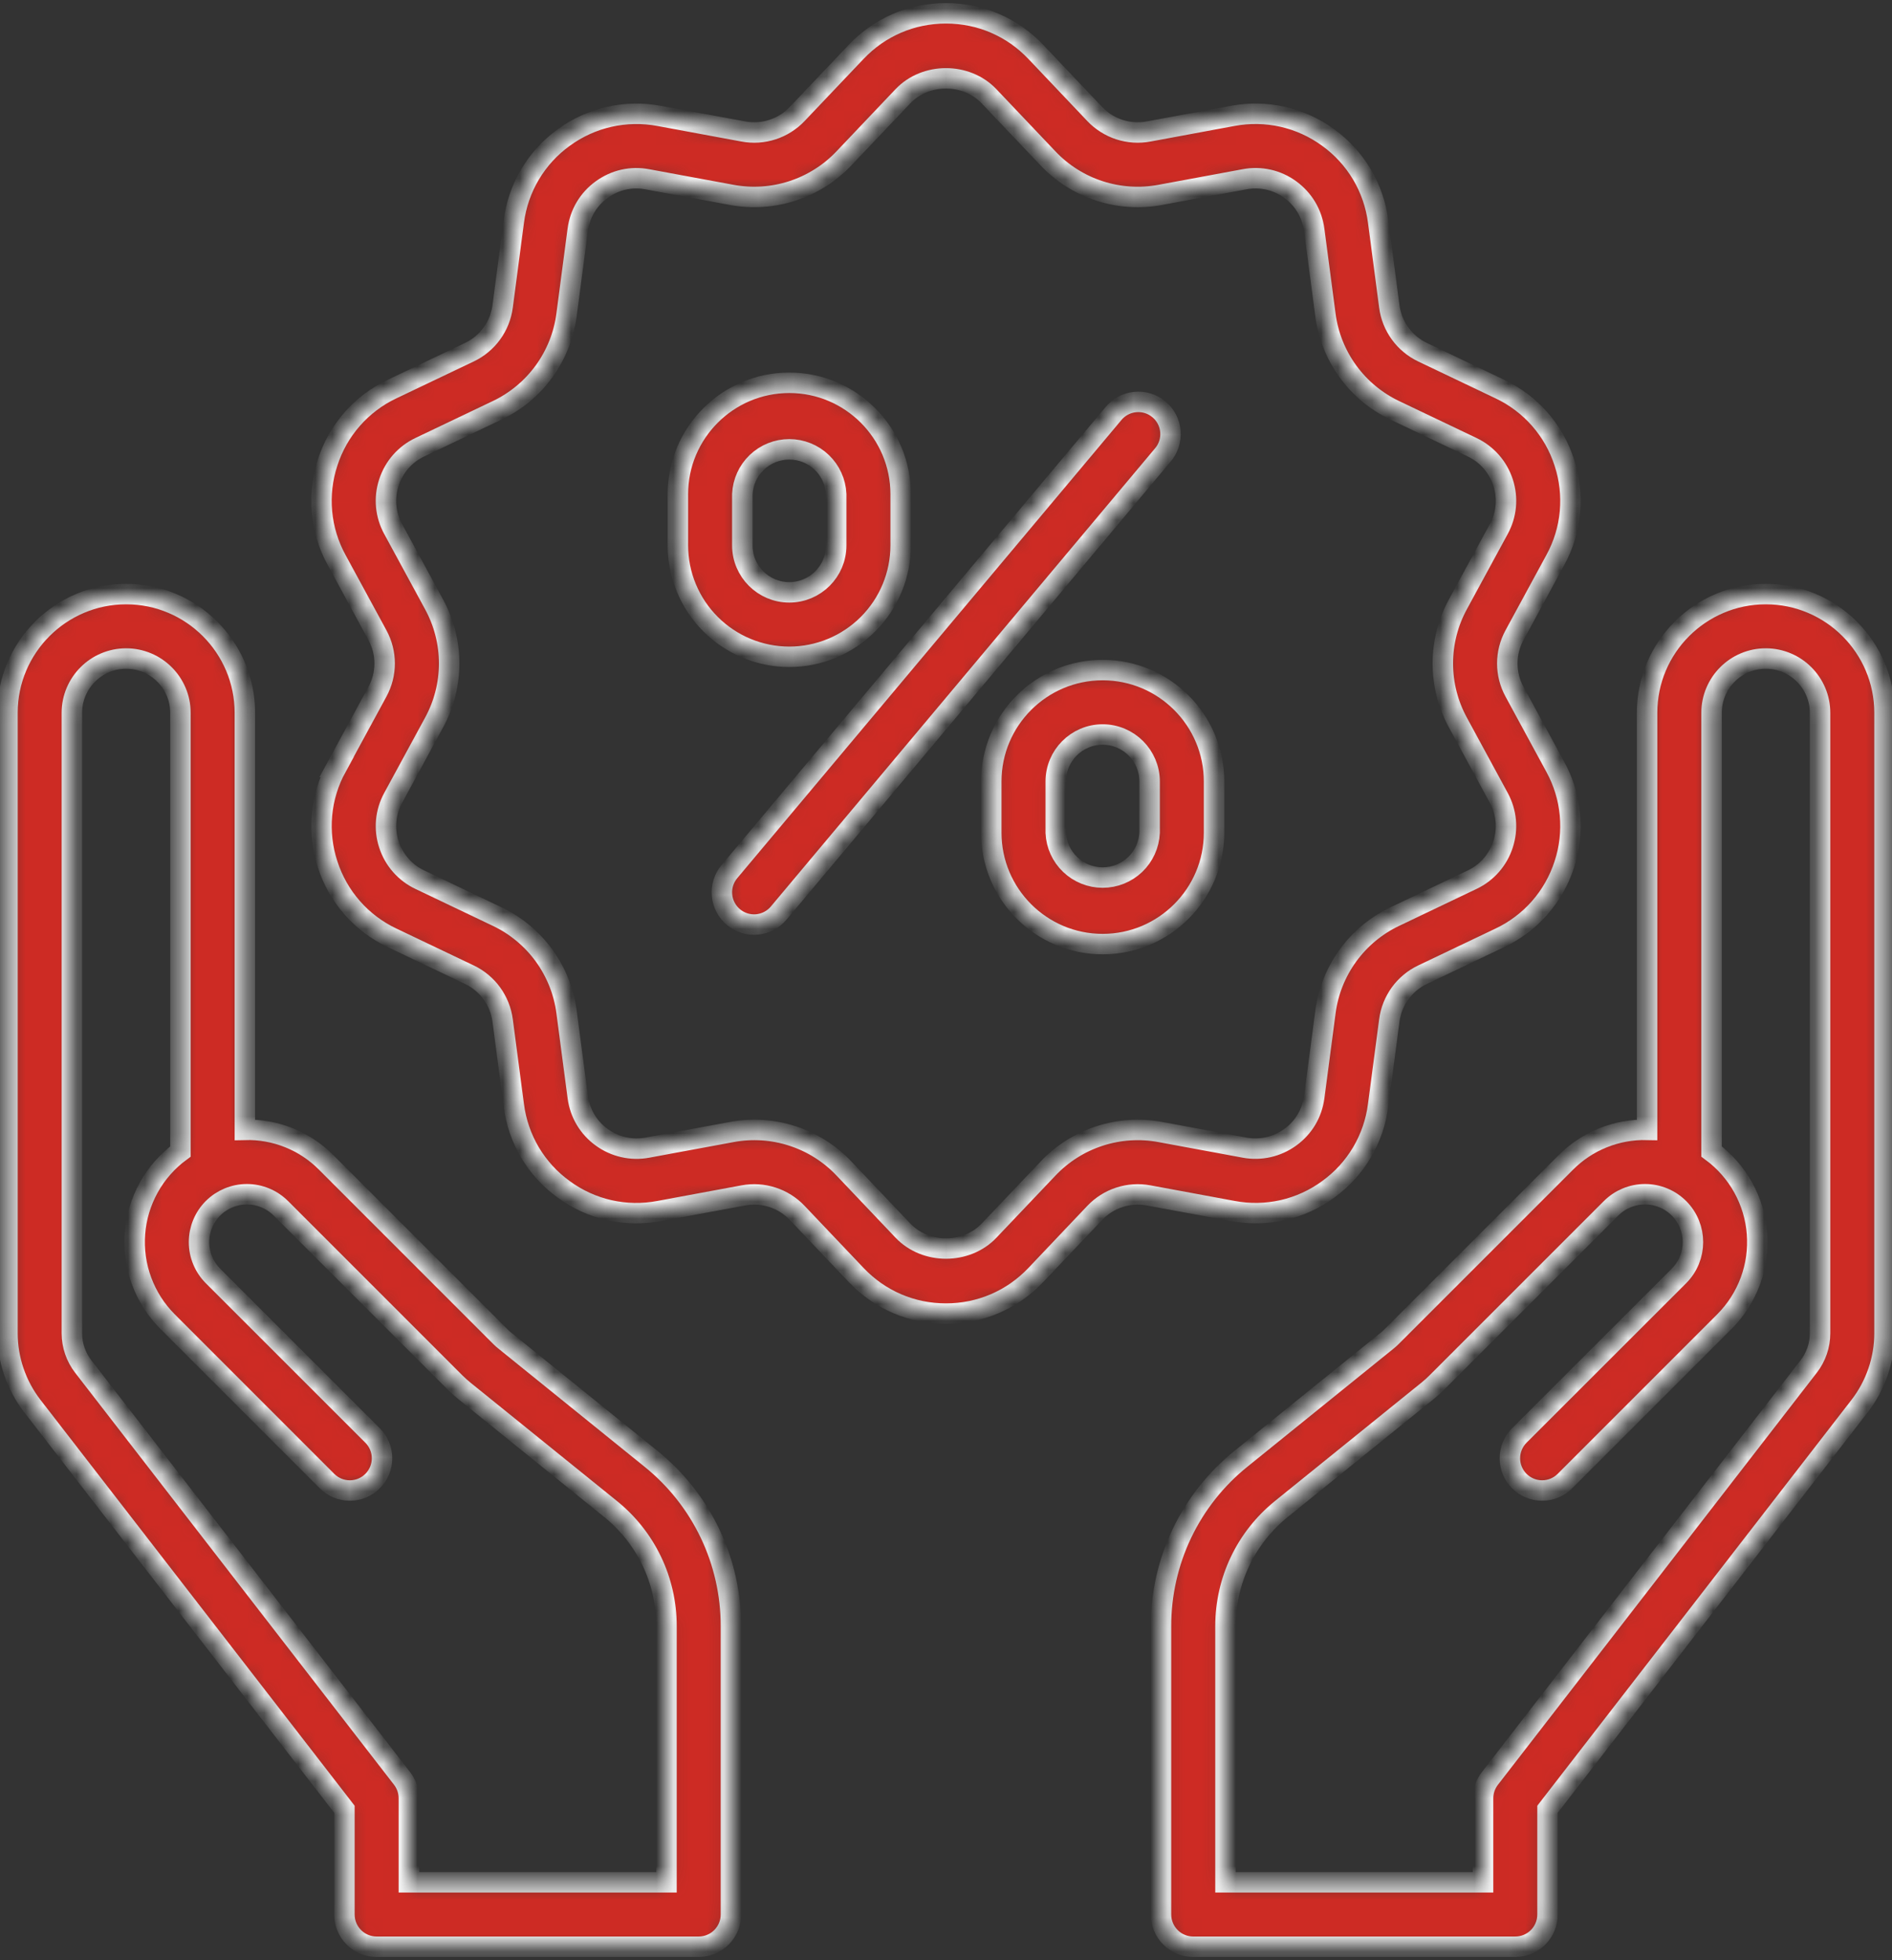 <svg width="111" height="115" fill="none" xmlns="http://www.w3.org/2000/svg"><rect width="100%" height="100%" fill="#333333" stroke="none"/><mask id="path-1-inside-1_2807_5859" fill="white"><path d="M81.621 78.444C81.549 78.516 81.473 78.583 81.394 78.647L72.807 85.587C71.338 86.769 70.154 88.266 69.342 89.967C68.53 91.668 68.11 93.53 68.114 95.415V112.328C68.114 112.83 68.314 113.31 68.668 113.665C69.023 114.02 69.504 114.219 70.005 114.219H88.9C89.401 114.219 89.882 114.02 90.237 113.665C90.591 113.31 90.79 112.83 90.79 112.328V106.151L109.105 82.49C110.043 81.276 110.561 79.762 110.561 78.227V41.821C110.561 37.981 107.436 34.856 103.596 34.856C99.756 34.856 96.631 37.981 96.631 41.821V66.288C95.744 66.267 94.863 66.427 94.041 66.759C93.219 67.09 92.473 67.586 91.849 68.216L81.621 78.444ZM98.499 70.889C99.595 71.986 99.595 73.767 98.499 74.864L89.136 84.222C88.96 84.398 88.821 84.606 88.726 84.836C88.631 85.065 88.582 85.311 88.582 85.56C88.582 85.808 88.631 86.054 88.726 86.284C88.821 86.513 88.96 86.722 89.136 86.897C89.312 87.073 89.52 87.212 89.75 87.307C89.979 87.403 90.225 87.451 90.474 87.451C90.722 87.451 90.968 87.403 91.198 87.307C91.427 87.212 91.636 87.073 91.811 86.897L101.17 77.537C101.841 76.865 102.359 76.056 102.689 75.165C103.018 74.274 103.152 73.323 103.08 72.376C103.008 71.429 102.733 70.508 102.273 69.678C101.813 68.847 101.178 68.125 100.414 67.562V41.821C100.414 40.067 101.841 38.637 103.596 38.637C105.35 38.637 106.779 40.067 106.779 41.821V78.227C106.779 78.928 106.543 79.622 106.112 80.174L87.404 104.35C87.149 104.681 87.009 105.087 87.009 105.507V110.438H71.896V95.415C71.896 92.728 73.094 90.217 75.183 88.529L83.763 81.594C83.945 81.449 84.118 81.292 84.289 81.121L94.523 70.889C95.05 70.364 95.765 70.068 96.511 70.068C97.256 70.068 97.971 70.364 98.499 70.889ZM20.206 106.151V112.328C20.206 112.83 20.405 113.31 20.76 113.665C21.114 114.02 21.595 114.219 22.096 114.219H40.991C41.493 114.219 41.974 114.02 42.328 113.665C42.683 113.31 42.882 112.83 42.882 112.328V95.415C42.886 93.53 42.466 91.668 41.654 89.967C40.842 88.266 39.658 86.769 38.19 85.587L29.597 78.641C29.522 78.581 29.451 78.517 29.383 78.45L19.149 68.214C18.526 67.583 17.78 67.087 16.957 66.755C16.134 66.424 15.252 66.265 14.366 66.288V41.821C14.366 37.981 11.242 34.856 7.403 34.856C3.563 34.856 0.438 37.981 0.438 41.821V78.227C0.438 79.762 0.956 81.276 1.893 82.49L20.206 106.151ZM4.217 41.821C4.217 40.067 5.646 38.637 7.401 38.637C9.155 38.637 10.585 40.067 10.585 41.821V67.562C9.82 68.125 9.186 68.847 8.726 69.677C8.266 70.508 7.99 71.428 7.918 72.375C7.846 73.321 7.979 74.272 8.309 75.163C8.638 76.054 9.156 76.863 9.826 77.535L19.185 86.897C19.36 87.073 19.569 87.212 19.798 87.308C20.028 87.403 20.274 87.452 20.522 87.452C20.77 87.452 21.016 87.403 21.246 87.308C21.475 87.213 21.684 87.074 21.859 86.898C22.035 86.723 22.174 86.514 22.269 86.285C22.364 86.055 22.413 85.81 22.414 85.561C22.414 85.313 22.365 85.067 22.27 84.838C22.175 84.608 22.036 84.4 21.86 84.224L12.498 74.864C11.972 74.336 11.676 73.621 11.676 72.876C11.676 72.131 11.972 71.417 12.498 70.889C13.026 70.364 13.741 70.068 14.486 70.068C15.231 70.068 15.946 70.364 16.474 70.889L26.713 81.129C26.878 81.292 27.052 81.449 27.224 81.588L35.813 88.529C36.842 89.357 37.672 90.406 38.242 91.597C38.811 92.789 39.105 94.094 39.103 95.415V110.438H23.987V105.505C23.987 105.085 23.847 104.679 23.592 104.348L4.884 80.176C4.453 79.618 4.219 78.934 4.217 78.229V41.819V41.821ZM46.306 38.537C48.039 38.535 49.7 37.846 50.925 36.62C52.15 35.395 52.839 33.734 52.84 32.001V28.995C52.84 25.392 49.91 22.459 46.306 22.459C42.702 22.459 39.77 25.392 39.77 28.995V32.001C39.772 33.734 40.461 35.395 41.687 36.62C42.912 37.845 44.573 38.535 46.306 38.537ZM43.551 28.995C43.584 28.286 43.888 27.617 44.401 27.127C44.913 26.637 45.596 26.363 46.305 26.363C47.014 26.363 47.697 26.637 48.209 27.127C48.722 27.617 49.026 28.286 49.059 28.995V32.001C49.059 33.519 47.824 34.754 46.306 34.754C44.788 34.754 43.551 33.519 43.551 32.001V28.995ZM58.156 45.85V48.856C58.156 52.46 61.087 55.392 64.69 55.392C68.294 55.392 71.226 52.46 71.226 48.856V45.85C71.226 42.246 68.296 39.314 64.69 39.314C61.085 39.314 58.156 42.246 58.156 45.85ZM67.445 45.85V48.856C67.413 49.565 67.109 50.234 66.596 50.724C66.083 51.214 65.401 51.488 64.691 51.488C63.982 51.488 63.3 51.214 62.787 50.724C62.274 50.234 61.97 49.565 61.938 48.856V45.85C61.938 44.332 63.172 43.095 64.69 43.095C66.209 43.095 67.445 44.332 67.445 45.85ZM43.024 53.802C43.214 53.962 43.434 54.084 43.67 54.159C43.907 54.234 44.157 54.261 44.405 54.24C44.652 54.218 44.893 54.147 45.113 54.032C45.334 53.916 45.529 53.759 45.688 53.568L68.205 26.713C68.371 26.524 68.497 26.303 68.576 26.064C68.656 25.826 68.687 25.573 68.667 25.323C68.648 25.072 68.579 24.827 68.464 24.604C68.349 24.38 68.19 24.181 67.997 24.02C67.805 23.858 67.581 23.736 67.341 23.662C67.101 23.587 66.848 23.562 66.597 23.587C66.347 23.611 66.104 23.685 65.883 23.805C65.661 23.925 65.466 24.087 65.309 24.284L42.793 51.138C42.633 51.328 42.513 51.548 42.438 51.785C42.363 52.022 42.336 52.271 42.358 52.518C42.379 52.766 42.449 53.006 42.564 53.227C42.679 53.447 42.834 53.642 43.024 53.802Z"/></mask><path d="M81.621 78.444C81.549 78.516 81.473 78.583 81.394 78.647L72.807 85.587C71.338 86.769 70.154 88.266 69.342 89.967C68.53 91.668 68.11 93.53 68.114 95.415V112.328C68.114 112.83 68.314 113.31 68.668 113.665C69.023 114.02 69.504 114.219 70.005 114.219H88.9C89.401 114.219 89.882 114.02 90.237 113.665C90.591 113.31 90.79 112.83 90.79 112.328V106.151L109.105 82.49C110.043 81.276 110.561 79.762 110.561 78.227V41.821C110.561 37.981 107.436 34.856 103.596 34.856C99.756 34.856 96.631 37.981 96.631 41.821V66.288C95.744 66.267 94.863 66.427 94.041 66.759C93.219 67.09 92.473 67.586 91.849 68.216L81.621 78.444ZM98.499 70.889C99.595 71.986 99.595 73.767 98.499 74.864L89.136 84.222C88.96 84.398 88.821 84.606 88.726 84.836C88.631 85.065 88.582 85.311 88.582 85.56C88.582 85.808 88.631 86.054 88.726 86.284C88.821 86.513 88.96 86.722 89.136 86.897C89.312 87.073 89.52 87.212 89.75 87.307C89.979 87.403 90.225 87.451 90.474 87.451C90.722 87.451 90.968 87.403 91.198 87.307C91.427 87.212 91.636 87.073 91.811 86.897L101.17 77.537C101.841 76.865 102.359 76.056 102.689 75.165C103.018 74.274 103.152 73.323 103.08 72.376C103.008 71.429 102.733 70.508 102.273 69.678C101.813 68.847 101.178 68.125 100.414 67.562V41.821C100.414 40.067 101.841 38.637 103.596 38.637C105.35 38.637 106.779 40.067 106.779 41.821V78.227C106.779 78.928 106.543 79.622 106.112 80.174L87.404 104.35C87.149 104.681 87.009 105.087 87.009 105.507V110.438H71.896V95.415C71.896 92.728 73.094 90.217 75.183 88.529L83.763 81.594C83.945 81.449 84.118 81.292 84.289 81.121L94.523 70.889C95.05 70.364 95.765 70.068 96.511 70.068C97.256 70.068 97.971 70.364 98.499 70.889ZM20.206 106.151V112.328C20.206 112.83 20.405 113.31 20.76 113.665C21.114 114.02 21.595 114.219 22.096 114.219H40.991C41.493 114.219 41.974 114.02 42.328 113.665C42.683 113.31 42.882 112.83 42.882 112.328V95.415C42.886 93.53 42.466 91.668 41.654 89.967C40.842 88.266 39.658 86.769 38.19 85.587L29.597 78.641C29.522 78.581 29.451 78.517 29.383 78.45L19.149 68.214C18.526 67.583 17.78 67.087 16.957 66.755C16.134 66.424 15.252 66.265 14.366 66.288V41.821C14.366 37.981 11.242 34.856 7.403 34.856C3.563 34.856 0.438 37.981 0.438 41.821V78.227C0.438 79.762 0.956 81.276 1.893 82.49L20.206 106.151ZM4.217 41.821C4.217 40.067 5.646 38.637 7.401 38.637C9.155 38.637 10.585 40.067 10.585 41.821V67.562C9.82 68.125 9.186 68.847 8.726 69.677C8.266 70.508 7.99 71.428 7.918 72.375C7.846 73.321 7.979 74.272 8.309 75.163C8.638 76.054 9.156 76.863 9.826 77.535L19.185 86.897C19.36 87.073 19.569 87.212 19.798 87.308C20.028 87.403 20.274 87.452 20.522 87.452C20.77 87.452 21.016 87.403 21.246 87.308C21.475 87.213 21.684 87.074 21.859 86.898C22.035 86.723 22.174 86.514 22.269 86.285C22.364 86.055 22.413 85.81 22.414 85.561C22.414 85.313 22.365 85.067 22.27 84.838C22.175 84.608 22.036 84.4 21.86 84.224L12.498 74.864C11.972 74.336 11.676 73.621 11.676 72.876C11.676 72.131 11.972 71.417 12.498 70.889C13.026 70.364 13.741 70.068 14.486 70.068C15.231 70.068 15.946 70.364 16.474 70.889L26.713 81.129C26.878 81.292 27.052 81.449 27.224 81.588L35.813 88.529C36.842 89.357 37.672 90.406 38.242 91.597C38.811 92.789 39.105 94.094 39.103 95.415V110.438H23.987V105.505C23.987 105.085 23.847 104.679 23.592 104.348L4.884 80.176C4.453 79.618 4.219 78.934 4.217 78.229V41.819V41.821ZM46.306 38.537C48.039 38.535 49.7 37.846 50.925 36.62C52.15 35.395 52.839 33.734 52.84 32.001V28.995C52.84 25.392 49.91 22.459 46.306 22.459C42.702 22.459 39.77 25.392 39.77 28.995V32.001C39.772 33.734 40.461 35.395 41.687 36.62C42.912 37.845 44.573 38.535 46.306 38.537ZM43.551 28.995C43.584 28.286 43.888 27.617 44.401 27.127C44.913 26.637 45.596 26.363 46.305 26.363C47.014 26.363 47.697 26.637 48.209 27.127C48.722 27.617 49.026 28.286 49.059 28.995V32.001C49.059 33.519 47.824 34.754 46.306 34.754C44.788 34.754 43.551 33.519 43.551 32.001V28.995ZM58.156 45.85V48.856C58.156 52.46 61.087 55.392 64.69 55.392C68.294 55.392 71.226 52.46 71.226 48.856V45.85C71.226 42.246 68.296 39.314 64.69 39.314C61.085 39.314 58.156 42.246 58.156 45.85ZM67.445 45.85V48.856C67.413 49.565 67.109 50.234 66.596 50.724C66.083 51.214 65.401 51.488 64.691 51.488C63.982 51.488 63.3 51.214 62.787 50.724C62.274 50.234 61.97 49.565 61.938 48.856V45.85C61.938 44.332 63.172 43.095 64.69 43.095C66.209 43.095 67.445 44.332 67.445 45.85ZM43.024 53.802C43.214 53.962 43.434 54.084 43.67 54.159C43.907 54.234 44.157 54.261 44.405 54.24C44.652 54.218 44.893 54.147 45.113 54.032C45.334 53.916 45.529 53.759 45.688 53.568L68.205 26.713C68.371 26.524 68.497 26.303 68.576 26.064C68.656 25.826 68.687 25.573 68.667 25.323C68.648 25.072 68.579 24.827 68.464 24.604C68.349 24.38 68.19 24.181 67.997 24.02C67.805 23.858 67.581 23.736 67.341 23.662C67.101 23.587 66.848 23.562 66.597 23.587C66.347 23.611 66.104 23.685 65.883 23.805C65.661 23.925 65.466 24.087 65.309 24.284L42.793 51.138C42.633 51.328 42.513 51.548 42.438 51.785C42.363 52.022 42.336 52.271 42.358 52.518C42.379 52.766 42.449 53.006 42.564 53.227C42.679 53.447 42.834 53.642 43.024 53.802Z" fill="#CD2B24" stroke="#F1F1F1" stroke-width="1.2" mask="url(#path-1-inside-1_2807_5859)"/><mask id="path-2-inside-2_2807_5859" fill="white"><path d="M19.747 45.003C19.272 45.868 18.981 46.821 18.89 47.803C18.8 48.785 18.913 49.776 19.221 50.713C19.522 51.652 20.014 52.519 20.664 53.261C21.314 54.002 22.11 54.602 23.002 55.023L27.536 57.186C28.604 57.697 29.334 58.702 29.489 59.877L30.145 64.856C30.27 65.835 30.595 66.778 31.099 67.626C31.604 68.473 32.277 69.209 33.078 69.785C33.873 70.369 34.78 70.783 35.743 71.001C36.705 71.219 37.702 71.236 38.672 71.052L43.61 70.137C44.181 70.03 44.769 70.069 45.321 70.248C45.874 70.427 46.372 70.742 46.771 71.164L50.231 74.807C51.615 76.266 53.487 77.07 55.498 77.07C57.51 77.07 59.382 76.266 60.768 74.807L64.225 71.164C64.625 70.742 65.123 70.427 65.675 70.248C66.228 70.069 66.816 70.03 67.387 70.137L72.325 71.05C73.294 71.234 74.291 71.217 75.254 70.999C76.216 70.781 77.124 70.367 77.919 69.783C78.719 69.207 79.392 68.472 79.896 67.624C80.4 66.777 80.725 65.835 80.85 64.856L81.508 59.877C81.582 59.3 81.8 58.752 82.141 58.282C82.483 57.812 82.936 57.435 83.461 57.186L87.995 55.023C88.886 54.602 89.682 54.002 90.333 53.261C90.983 52.519 91.474 51.652 91.776 50.713C92.085 49.776 92.197 48.786 92.107 47.803C92.017 46.821 91.726 45.868 91.252 45.003L88.855 40.587C88.576 40.077 88.431 39.505 88.431 38.925C88.431 38.344 88.576 37.773 88.855 37.263L91.252 32.848C91.726 31.983 92.017 31.03 92.107 30.048C92.197 29.066 92.084 28.075 91.776 27.139C91.475 26.199 90.984 25.332 90.333 24.59C89.683 23.849 88.886 23.249 87.995 22.828L83.461 20.665C82.936 20.415 82.483 20.038 82.142 19.569C81.8 19.099 81.582 18.55 81.508 17.975L80.852 12.993C80.726 12.014 80.401 11.072 79.896 10.225C79.391 9.377 78.718 8.642 77.917 8.066C77.121 7.484 76.214 7.071 75.252 6.853C74.291 6.635 73.294 6.617 72.325 6.799L67.387 7.714C66.816 7.821 66.228 7.783 65.675 7.604C65.123 7.424 64.624 7.109 64.225 6.688L60.768 3.044C59.382 1.585 57.51 0.781 55.498 0.781C53.487 0.781 51.615 1.585 50.229 3.044L46.769 6.688C46.371 7.109 45.872 7.424 45.321 7.603C44.769 7.783 44.181 7.821 43.61 7.714L38.672 6.801C37.703 6.619 36.706 6.637 35.745 6.854C34.783 7.072 33.876 7.484 33.079 8.066C32.279 8.642 31.605 9.377 31.101 10.225C30.596 11.072 30.271 12.014 30.145 12.993L29.489 17.975C29.414 18.551 29.197 19.099 28.855 19.569C28.514 20.039 28.061 20.416 27.536 20.665L23.004 22.826C22.112 23.247 21.316 23.847 20.665 24.588C20.014 25.33 19.523 26.197 19.221 27.137C18.912 28.074 18.799 29.064 18.889 30.047C18.98 31.029 19.271 31.983 19.745 32.848L22.142 37.263C22.707 38.303 22.707 39.547 22.142 40.587L19.745 45.003H19.747ZM25.466 35.459L23.069 31.044C22.841 30.63 22.702 30.173 22.658 29.702C22.615 29.231 22.669 28.756 22.817 28.307C23.116 27.39 23.759 26.654 24.632 26.238L29.164 24.076C30.258 23.556 31.204 22.771 31.916 21.791C32.628 20.811 33.082 19.669 33.238 18.468L33.894 13.488C34.021 12.531 34.518 11.692 35.301 11.125C36.082 10.558 37.035 10.338 37.982 10.52L42.922 11.433C44.112 11.655 45.339 11.575 46.49 11.2C47.641 10.826 48.68 10.17 49.513 9.291L52.972 5.648C54.3 4.247 56.697 4.247 58.024 5.648L61.482 9.291C62.314 10.171 63.354 10.828 64.506 11.202C65.657 11.576 66.885 11.656 68.075 11.433L73.015 10.518C73.48 10.429 73.957 10.437 74.419 10.541C74.88 10.645 75.315 10.843 75.696 11.123C76.477 11.692 76.976 12.531 77.103 13.488L77.759 18.468C77.915 19.669 78.369 20.811 79.081 21.791C79.793 22.771 80.739 23.556 81.833 24.076L86.367 26.24C87.236 26.656 87.879 27.39 88.182 28.307C88.478 29.224 88.39 30.198 87.928 31.044L85.531 35.459C84.951 36.522 84.648 37.714 84.648 38.925C84.648 40.136 84.951 41.327 85.531 42.39L87.928 46.807C88.388 47.654 88.477 48.627 88.18 49.544C88.035 49.995 87.799 50.411 87.487 50.767C87.175 51.123 86.793 51.411 86.365 51.613L81.835 53.776C80.741 54.295 79.795 55.08 79.083 56.06C78.371 57.04 77.916 58.182 77.76 59.383L77.105 64.361C76.978 65.32 76.481 66.157 75.698 66.724C74.915 67.291 73.96 67.505 73.017 67.333L68.077 66.418C66.887 66.196 65.66 66.276 64.509 66.65C63.358 67.025 62.318 67.681 61.486 68.56L58.026 72.203C56.697 73.603 54.302 73.603 52.974 72.203L49.515 68.56C48.683 67.68 47.644 67.023 46.492 66.649C45.341 66.275 44.114 66.195 42.924 66.418L37.984 67.333C37.519 67.42 37.042 67.411 36.581 67.306C36.12 67.202 35.685 67.005 35.303 66.726C34.919 66.45 34.596 66.097 34.354 65.691C34.112 65.284 33.956 64.832 33.896 64.363L33.24 59.383C33.084 58.182 32.629 57.04 31.918 56.06C31.206 55.08 30.26 54.295 29.166 53.776L24.632 51.613C24.204 51.411 23.822 51.123 23.51 50.767C23.198 50.411 22.962 49.995 22.817 49.544C22.669 49.095 22.616 48.62 22.659 48.149C22.703 47.678 22.843 47.221 23.07 46.807L25.468 42.39C26.047 41.327 26.351 40.136 26.351 38.925C26.351 37.714 26.046 36.522 25.466 35.459Z"/></mask><path d="M19.747 45.003C19.272 45.868 18.981 46.821 18.89 47.803C18.8 48.785 18.913 49.776 19.221 50.713C19.522 51.652 20.014 52.519 20.664 53.261C21.314 54.002 22.11 54.602 23.002 55.023L27.536 57.186C28.604 57.697 29.334 58.702 29.489 59.877L30.145 64.856C30.27 65.835 30.595 66.778 31.099 67.626C31.604 68.473 32.277 69.209 33.078 69.785C33.873 70.369 34.78 70.783 35.743 71.001C36.705 71.219 37.702 71.236 38.672 71.052L43.61 70.137C44.181 70.03 44.769 70.069 45.321 70.248C45.874 70.427 46.372 70.742 46.771 71.164L50.231 74.807C51.615 76.266 53.487 77.07 55.498 77.07C57.51 77.07 59.382 76.266 60.768 74.807L64.225 71.164C64.625 70.742 65.123 70.427 65.675 70.248C66.228 70.069 66.816 70.03 67.387 70.137L72.325 71.05C73.294 71.234 74.291 71.217 75.254 70.999C76.216 70.781 77.124 70.367 77.919 69.783C78.719 69.207 79.392 68.472 79.896 67.624C80.4 66.777 80.725 65.835 80.85 64.856L81.508 59.877C81.582 59.3 81.8 58.752 82.141 58.282C82.483 57.812 82.936 57.435 83.461 57.186L87.995 55.023C88.886 54.602 89.682 54.002 90.333 53.261C90.983 52.519 91.474 51.652 91.776 50.713C92.085 49.776 92.197 48.786 92.107 47.803C92.017 46.821 91.726 45.868 91.252 45.003L88.855 40.587C88.576 40.077 88.431 39.505 88.431 38.925C88.431 38.344 88.576 37.773 88.855 37.263L91.252 32.848C91.726 31.983 92.017 31.03 92.107 30.048C92.197 29.066 92.084 28.075 91.776 27.139C91.475 26.199 90.984 25.332 90.333 24.59C89.683 23.849 88.886 23.249 87.995 22.828L83.461 20.665C82.936 20.415 82.483 20.038 82.142 19.569C81.8 19.099 81.582 18.55 81.508 17.975L80.852 12.993C80.726 12.014 80.401 11.072 79.896 10.225C79.391 9.377 78.718 8.642 77.917 8.066C77.121 7.484 76.214 7.071 75.252 6.853C74.291 6.635 73.294 6.617 72.325 6.799L67.387 7.714C66.816 7.821 66.228 7.783 65.675 7.604C65.123 7.424 64.624 7.109 64.225 6.688L60.768 3.044C59.382 1.585 57.51 0.781 55.498 0.781C53.487 0.781 51.615 1.585 50.229 3.044L46.769 6.688C46.371 7.109 45.872 7.424 45.321 7.603C44.769 7.783 44.181 7.821 43.61 7.714L38.672 6.801C37.703 6.619 36.706 6.637 35.745 6.854C34.783 7.072 33.876 7.484 33.079 8.066C32.279 8.642 31.605 9.377 31.101 10.225C30.596 11.072 30.271 12.014 30.145 12.993L29.489 17.975C29.414 18.551 29.197 19.099 28.855 19.569C28.514 20.039 28.061 20.416 27.536 20.665L23.004 22.826C22.112 23.247 21.316 23.847 20.665 24.588C20.014 25.33 19.523 26.197 19.221 27.137C18.912 28.074 18.799 29.064 18.889 30.047C18.98 31.029 19.271 31.983 19.745 32.848L22.142 37.263C22.707 38.303 22.707 39.547 22.142 40.587L19.745 45.003H19.747ZM25.466 35.459L23.069 31.044C22.841 30.63 22.702 30.173 22.658 29.702C22.615 29.231 22.669 28.756 22.817 28.307C23.116 27.39 23.759 26.654 24.632 26.238L29.164 24.076C30.258 23.556 31.204 22.771 31.916 21.791C32.628 20.811 33.082 19.669 33.238 18.468L33.894 13.488C34.021 12.531 34.518 11.692 35.301 11.125C36.082 10.558 37.035 10.338 37.982 10.52L42.922 11.433C44.112 11.655 45.339 11.575 46.49 11.2C47.641 10.826 48.68 10.17 49.513 9.291L52.972 5.648C54.3 4.247 56.697 4.247 58.024 5.648L61.482 9.291C62.314 10.171 63.354 10.828 64.506 11.202C65.657 11.576 66.885 11.656 68.075 11.433L73.015 10.518C73.48 10.429 73.957 10.437 74.419 10.541C74.88 10.645 75.315 10.843 75.696 11.123C76.477 11.692 76.976 12.531 77.103 13.488L77.759 18.468C77.915 19.669 78.369 20.811 79.081 21.791C79.793 22.771 80.739 23.556 81.833 24.076L86.367 26.24C87.236 26.656 87.879 27.39 88.182 28.307C88.478 29.224 88.39 30.198 87.928 31.044L85.531 35.459C84.951 36.522 84.648 37.714 84.648 38.925C84.648 40.136 84.951 41.327 85.531 42.39L87.928 46.807C88.388 47.654 88.477 48.627 88.18 49.544C88.035 49.995 87.799 50.411 87.487 50.767C87.175 51.123 86.793 51.411 86.365 51.613L81.835 53.776C80.741 54.295 79.795 55.08 79.083 56.06C78.371 57.04 77.916 58.182 77.76 59.383L77.105 64.361C76.978 65.32 76.481 66.157 75.698 66.724C74.915 67.291 73.96 67.505 73.017 67.333L68.077 66.418C66.887 66.196 65.66 66.276 64.509 66.65C63.358 67.025 62.318 67.681 61.486 68.56L58.026 72.203C56.697 73.603 54.302 73.603 52.974 72.203L49.515 68.56C48.683 67.68 47.644 67.023 46.492 66.649C45.341 66.275 44.114 66.195 42.924 66.418L37.984 67.333C37.519 67.42 37.042 67.411 36.581 67.306C36.12 67.202 35.685 67.005 35.303 66.726C34.919 66.45 34.596 66.097 34.354 65.691C34.112 65.284 33.956 64.832 33.896 64.363L33.24 59.383C33.084 58.182 32.629 57.04 31.918 56.06C31.206 55.08 30.26 54.295 29.166 53.776L24.632 51.613C24.204 51.411 23.822 51.123 23.51 50.767C23.198 50.411 22.962 49.995 22.817 49.544C22.669 49.095 22.616 48.62 22.659 48.149C22.703 47.678 22.843 47.221 23.07 46.807L25.468 42.39C26.047 41.327 26.351 40.136 26.351 38.925C26.351 37.714 26.046 36.522 25.466 35.459Z" fill="#CD2B24" stroke="#F1F1F1" stroke-width="1.2" mask="url(#path-2-inside-2_2807_5859)"/></svg>